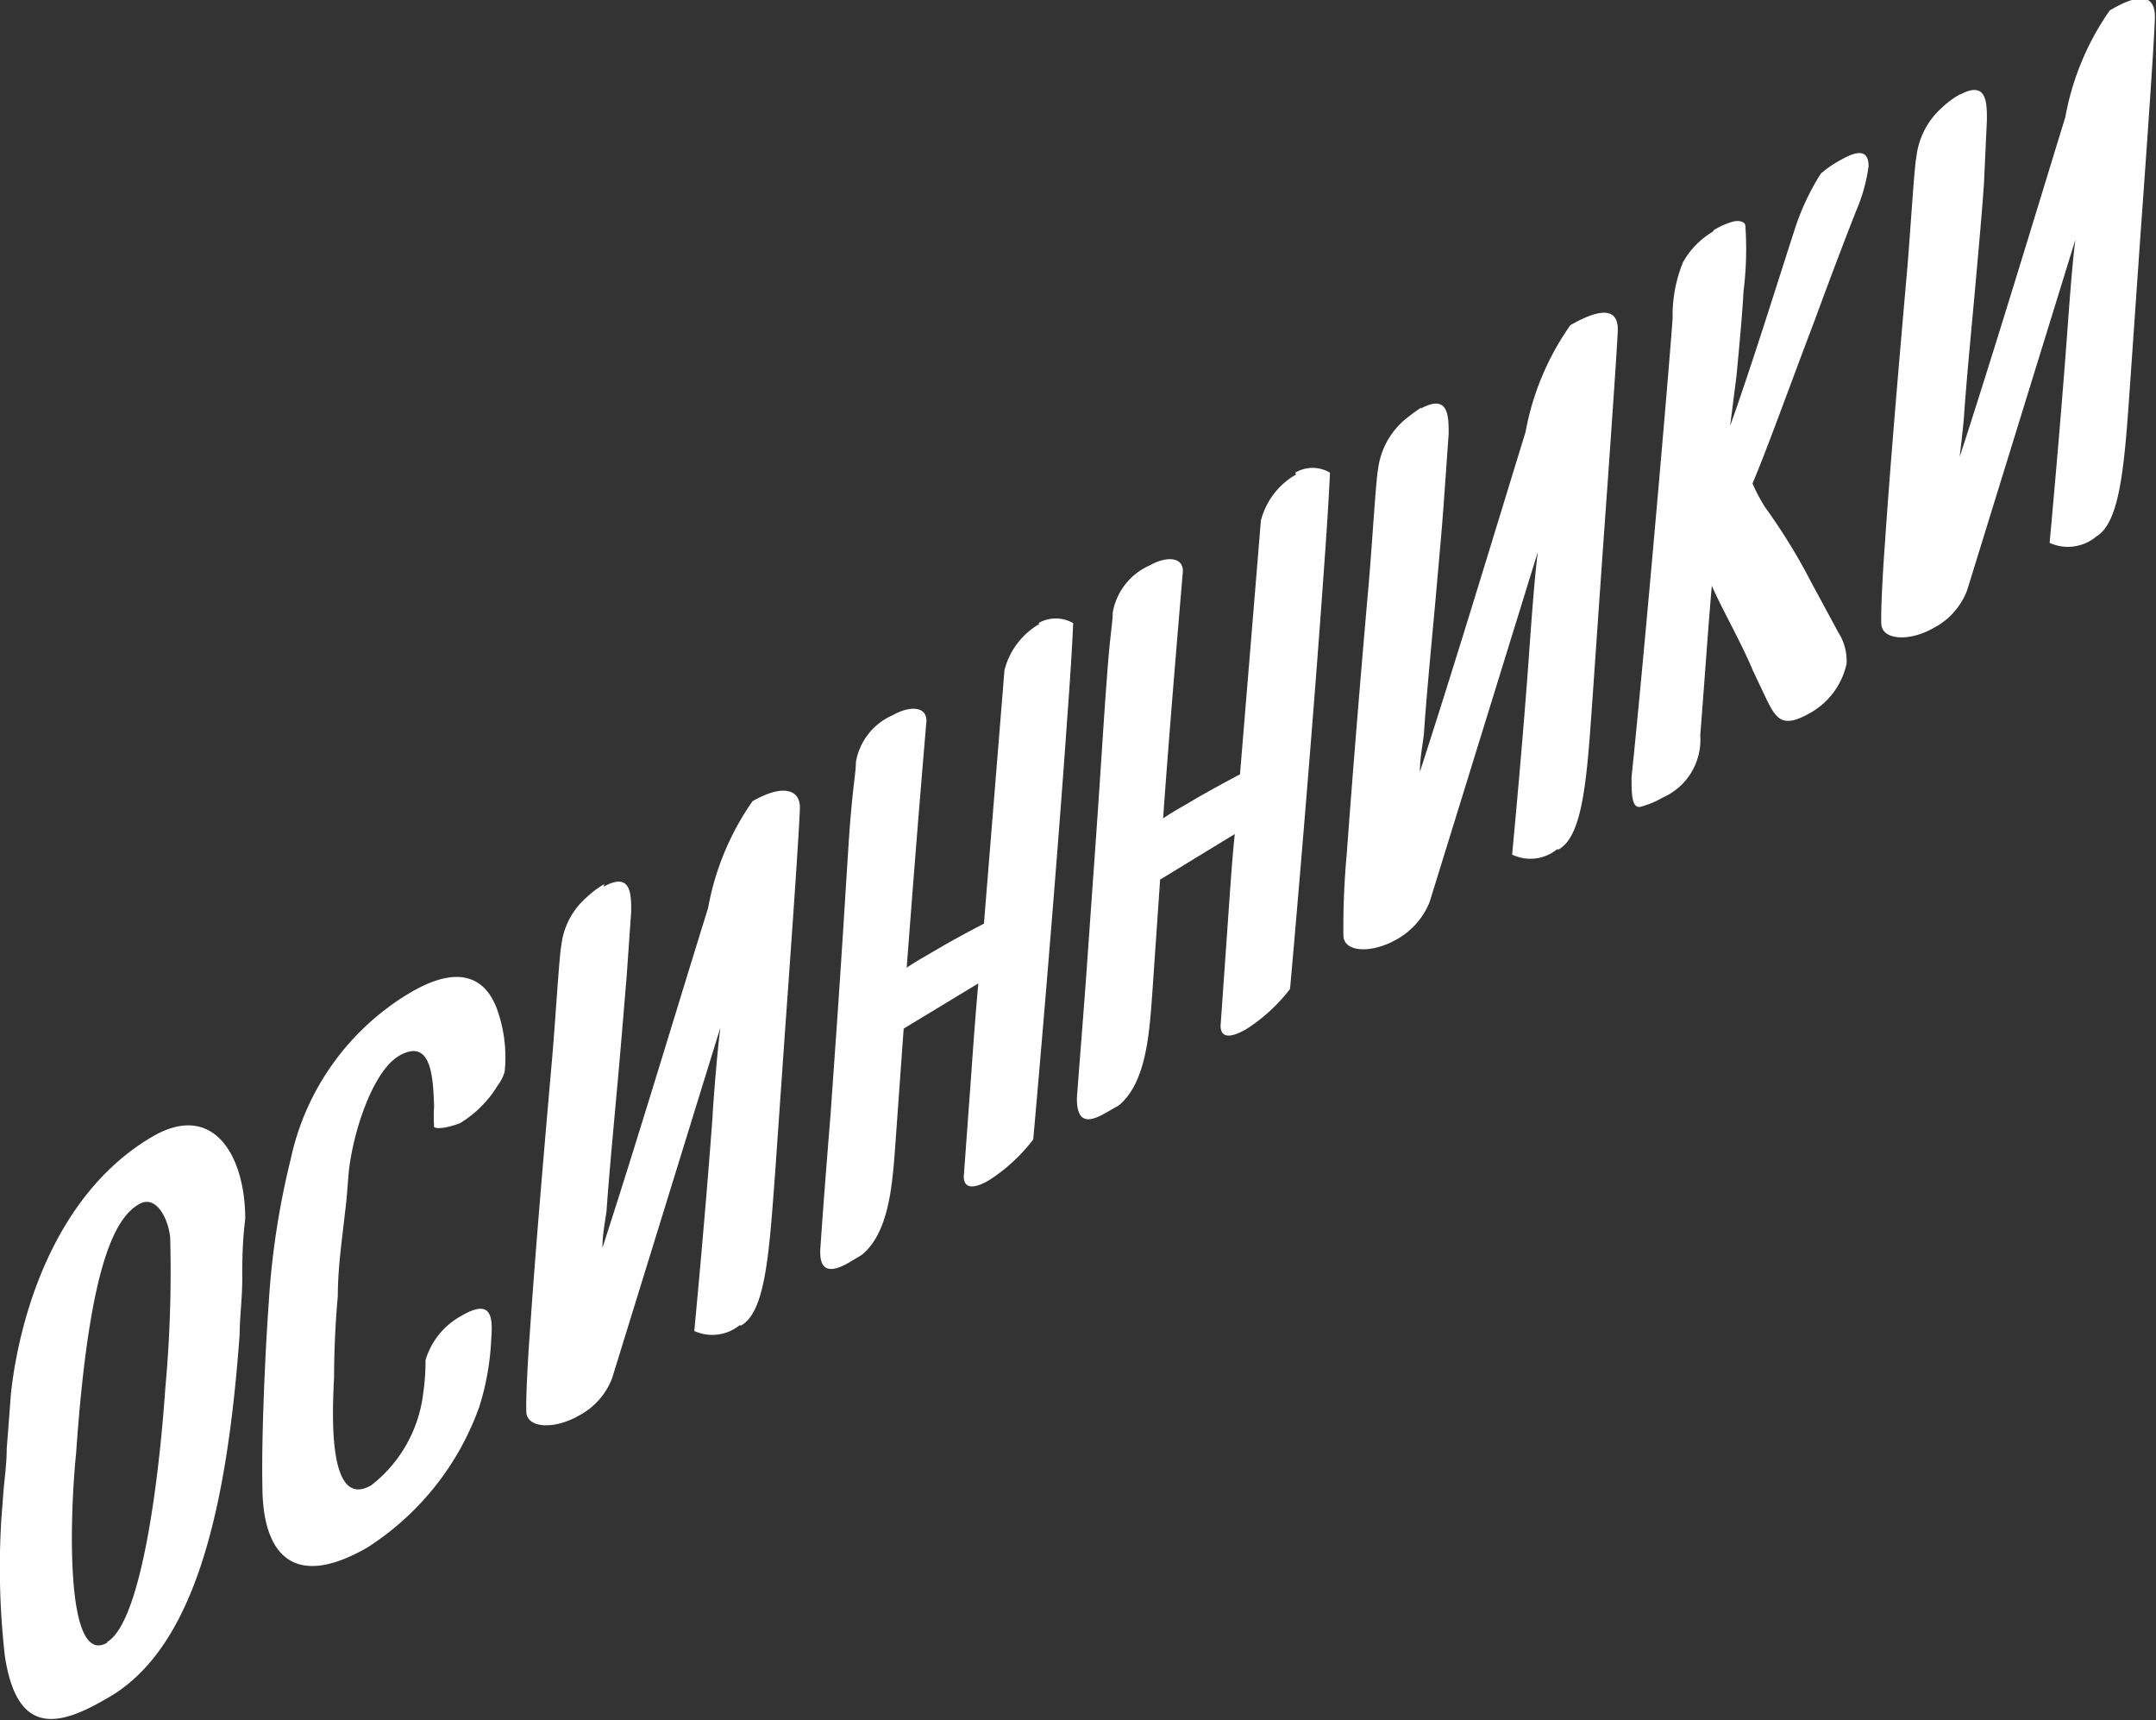 <?xml version="1.0" encoding="UTF-8"?> <svg xmlns="http://www.w3.org/2000/svg" xmlns:xlink="http://www.w3.org/1999/xlink" viewBox="0 0 57.76 46.07"><rect x="0" y="0" width="57.76" height="46.07" fill="#333333" stroke="none"/> <defs> <style>.cls-1{fill:none;}.cls-2{isolation:isolate;}.cls-3{clip-path:url(#clip-path);}.cls-4{fill:#fff;}</style> <clipPath id="clip-path" transform="translate(-0.48 -0.79)"> <polygon class="cls-1" points="0 48.24 1.16 33.05 58.41 0 57.25 15.19 0 48.24"></polygon> </clipPath> </defs> <g id="Layer_2" data-name="Layer 2"> <g id="Body"> <g class="cls-2"> <g class="cls-3"> <path class="cls-4" d="M3.35,44.79c-1.14.66-1-3.43-.83-5.09.34-4.89,1-6.27,1.69-6.66h0c.48-.27.8.46.83.92a34.3,34.3,0,0,1-.13,4c-.2,2.87-.7,6.31-1.56,6.81h0M4.57,31.23h0C1.69,32.91.87,36.66.74,38.48L.66,39.6c0,.48-.09,1-.12,1.54a20.91,20.91,0,0,0,.07,4c.32,2.15,1.43,1.9,2.7,1.16l0,0C5.69,45,6.56,41.24,6.9,36.53c0-.4.07-1,.07-1.46s0-1,.08-1.63c0-1.71-.86-3.15-2.48-2.21" transform="translate(-0.48 -0.79)"></path> <path class="cls-4" d="M11.45,27.39h0a6.85,6.85,0,0,0-3.18,4.44,21.43,21.43,0,0,0-.59,3.85c-.09,1.23-.2,3.61-.17,4.92,0,1.76.78,2.81,2.81,1.64h0a7.43,7.43,0,0,0,3-3.77,7,7,0,0,0,.32-1.81c.05-.62,0-1.1-.81-.62h0a2,2,0,0,0-.95,1.18,5.94,5.94,0,0,1-.06.87,3.67,3.67,0,0,1-1.39,2.48h0c-1.17.68-1.05-1.9-1-2.89,0-.14,0-1.09.1-2.17,0-.81.13-1.64.19-2.22.05-.37.07-.72.09-.94.06-1,.6-2.83,1.36-3.28h0c.9-.52.91.67.94,1.34a4.24,4.24,0,0,0,0,.57c.15.09.64-.08.7-.11a3,3,0,0,0,1-1A1.24,1.24,0,0,0,14,29.5a3.81,3.81,0,0,0-.17-1.58c-.29-.91-1-1.35-2.38-.53" transform="translate(-0.48 -0.79)"></path> <path class="cls-4" d="M16.67,24.47a2.48,2.48,0,0,0-.48.36,2,2,0,0,0-.67,1.27c-.06.31-.15,1.89-.25,3.06-.2,2.26-.45,5.18-.59,7.25-.08,1.09-.11,1.88-.1,2.18,0,.46.75.5,1.42.11h0a1.89,1.89,0,0,0,.88-1l2.9-9.39c-.09.67-.2,2.12-.21,2.38-.19,2.62-.49,5.75-.49,5.75a1.17,1.17,0,0,0,1.21-.15l.05,0c.66-.38.75-2,.91-4.14l.26-3.73c.2-2.78.38-5.36.4-6,0-.48-.45-.64-1.27-.17a7.24,7.24,0,0,0-1.19,2.86c-.85,2.73-1.9,6.24-2.83,9.1,0-.41.09-.79.11-1,.07-1,.21-2.46.31-3.58s.17-2,.23-2.71l.12-1.72c0-.46,0-1.07-.74-.66" transform="translate(-0.48 -0.79)"></path> <path class="cls-4" d="M28.33,17.5h0a2,2,0,0,0-.94,1.24l-.55,6.79c-.35.18-.87.46-1.26.69s-.56.32-.81.49c.12-1.55.28-3.68.53-6.61,0-.42-.49-.39-.89-.16h0a1.68,1.68,0,0,0-1,1.26c0,.28-.08.63-.17,1.82-.07,1-.16,2.62-.35,5.36l-.16,2.27c-.08,1-.18,2.22-.27,3.55-.05.63.24.71.76.41l.35-.21c.73-.6.82-1.88.9-3l.22-3.06,2-1.21c-.07.75-.14,1.72-.2,2.57L26.3,32.3c0,.39.36.29.68.1h0a4.63,4.63,0,0,0,1.18-1.09c.07-.74.59-6.7.9-11.12.07-.95.14-1.95.17-2.71a.93.93,0,0,0-.93,0" transform="translate(-0.48 -0.79)"></path> <path class="cls-4" d="M35.2,13.5h0a2,2,0,0,0-.94,1.23l-.56,6.8c-.34.18-.86.46-1.25.69s-.56.32-.81.49c.11-1.55.28-3.68.53-6.62,0-.42-.5-.38-.88-.16h0a1.7,1.7,0,0,0-1,1.27c0,.28-.08.63-.16,1.81-.08,1-.17,2.63-.37,5.37l-.16,2.27c-.07,1-.17,2.22-.27,3.55,0,.62.25.7.77.4l.35-.2c.73-.6.82-1.89.9-3l.21-3.05,2-1.22c-.08.76-.14,1.73-.2,2.57l-.18,2.56c0,.39.35.29.68.1l0,0a4.57,4.57,0,0,0,1.18-1.08c.07-.74.59-6.7.9-11.12.07-.95.14-2,.17-2.71a.91.91,0,0,0-.93,0" transform="translate(-0.48 -0.79)"></path> <path class="cls-4" d="M38.55,11.71a5,5,0,0,0-.48.36,2.08,2.08,0,0,0-.67,1.28c-.06.31-.15,1.88-.25,3.06-.2,2.25-.44,5.18-.59,7.25a21.74,21.74,0,0,0-.09,2.18c0,.46.75.5,1.43.11a2,2,0,0,0,.88-1l2.9-9.38c-.09.66-.19,2.11-.21,2.37-.18,2.62-.48,5.74-.48,5.74a1.13,1.13,0,0,0,1.2-.14l.05,0c.67-.38.76-2,.91-4.13l.26-3.74c.2-2.78.38-5.36.41-6s-.45-.64-1.27-.17a7.21,7.21,0,0,0-1.2,2.86c-.84,2.73-1.9,6.24-2.83,9.1,0-.41.09-.79.11-1.05.07-1.05.21-2.46.31-3.58s.18-2,.23-2.72l.12-1.7c0-.47,0-1.08-.74-.68" transform="translate(-0.48 -0.79)"></path> <path class="cls-4" d="M46.36,7a2.2,2.2,0,0,0-.79.81,3.77,3.77,0,0,0-.28,1.51c-.13,1.8-.8,9.44-1.1,12.28,0,.44,0,.85.24.8a2.49,2.49,0,0,0,.6-.25,1.69,1.69,0,0,0,1-1.67c.06-.69.2-2.74.31-4,.29.66.8,1.54,1.1,2.27l.38.8c.25.5.42.75,1.13.35h0a2,2,0,0,0,1-1.33,1.41,1.41,0,0,0-.22-.84L49,16.38a15.65,15.65,0,0,0-1.23-2,4.81,4.81,0,0,1-.34-.64c.38-.89,1.06-2.78,1.67-4.38.48-1.31.92-2.45,1.11-2.93a4.54,4.54,0,0,0,.33-1.19c0-.48-.35-.39-.72-.18a2.92,2.92,0,0,0-.56.38A6.53,6.53,0,0,0,48.54,7c-.41,1.26-1.1,3.49-1.71,5.2L47,10.87c.07-.75.15-1.56.19-2.28a9.09,9.09,0,0,0,.05-1.74c0-.12-.15-.16-.31-.13a1.94,1.94,0,0,0-.53.23" transform="translate(-0.48 -0.79)"></path> <path class="cls-4" d="M53,3.31h0a2.37,2.37,0,0,0-.48.35A2.08,2.08,0,0,0,51.82,5c-.06.3-.15,1.88-.25,3.06-.2,2.26-.45,5.18-.59,7.25-.08,1.09-.11,1.88-.1,2.17,0,.46.75.51,1.42.12h0a1.89,1.89,0,0,0,.88-1l2.9-9.39c-.09.67-.19,2.12-.21,2.38-.19,2.61-.48,5.74-.48,5.74a1.18,1.18,0,0,0,1.25-.17c.66-.39.76-2,.91-4.14l.26-3.74c.2-2.77.38-5.35.4-6S57.79.6,57,1.07h0a7.24,7.24,0,0,0-1.19,2.86c-.84,2.73-1.9,6.24-2.83,9.1.05-.42.09-.79.11-1,.07-1.05.21-2.46.31-3.58s.18-2,.23-2.72L53.71,4c0-.46,0-1.07-.73-.67" transform="translate(-0.48 -0.79)"></path> </g> </g> </g> </g> </svg> 